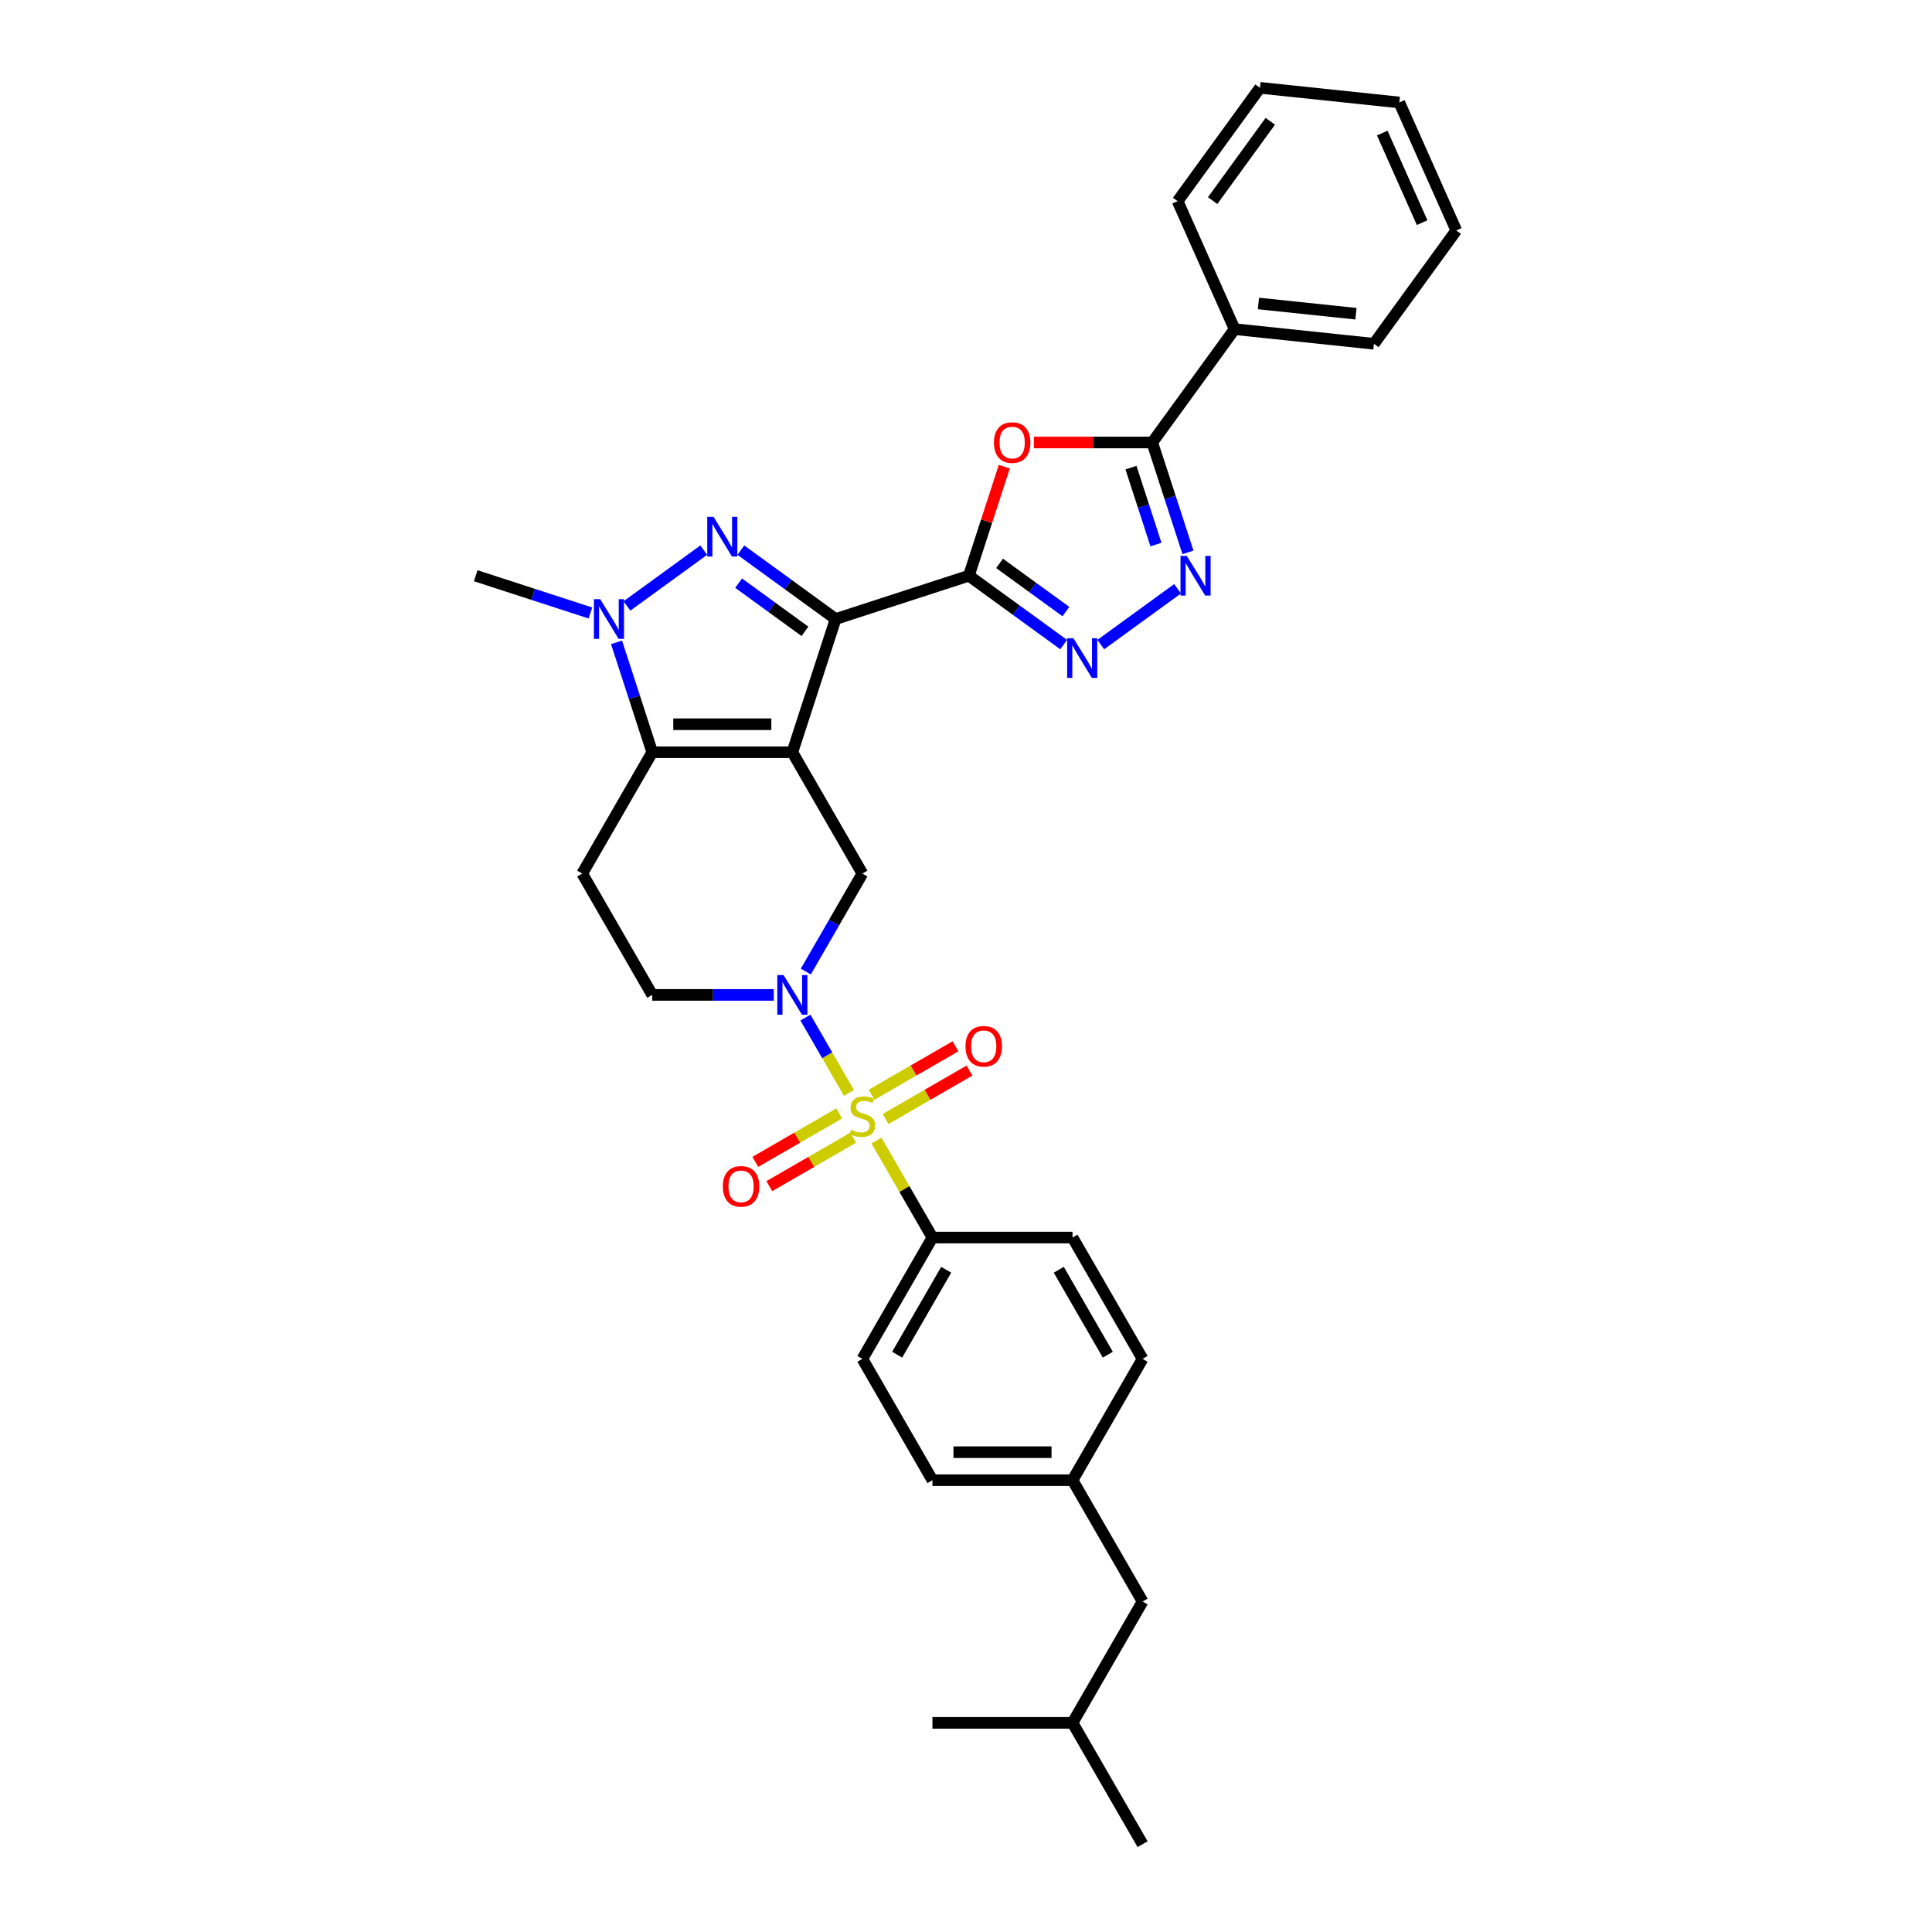 <?xml version='1.0' encoding='iso-8859-1'?>
<svg version='1.1' baseProfile='full'
              xmlns='http://www.w3.org/2000/svg'
                      xmlns:rdkit='http://www.rdkit.org/xml'
                      xmlns:xlink='http://www.w3.org/1999/xlink'
                  xml:space='preserve'
width='1000px' height='1000px' viewBox='0 0 1000 1000'>
<!-- END OF HEADER -->
<rect style='opacity:1.0;fill:#FFFFFF;stroke:none' width='1000' height='1000' x='0' y='0'> </rect>
<path class='bond-0' d='M 410.116,389.363 L 432.524,320.399' style='fill:none;fill-rule:evenodd;stroke:#000000;stroke-width:6px;stroke-linecap:butt;stroke-linejoin:miter;stroke-opacity:1' />
<path class='bond-4' d='M 410.116,389.363 L 337.603,389.363' style='fill:none;fill-rule:evenodd;stroke:#000000;stroke-width:6px;stroke-linecap:butt;stroke-linejoin:miter;stroke-opacity:1' />
<path class='bond-4' d='M 399.239,374.86 L 348.48,374.86' style='fill:none;fill-rule:evenodd;stroke:#000000;stroke-width:6px;stroke-linecap:butt;stroke-linejoin:miter;stroke-opacity:1' />
<path class='bond-11' d='M 410.116,389.363 L 446.373,452.161' style='fill:none;fill-rule:evenodd;stroke:#000000;stroke-width:6px;stroke-linecap:butt;stroke-linejoin:miter;stroke-opacity:1' />
<path class='bond-2' d='M 432.524,320.399 L 407.992,302.575' style='fill:none;fill-rule:evenodd;stroke:#000000;stroke-width:6px;stroke-linecap:butt;stroke-linejoin:miter;stroke-opacity:1' />
<path class='bond-2' d='M 407.992,302.575 L 383.46,284.752' style='fill:none;fill-rule:evenodd;stroke:#0000FF;stroke-width:6px;stroke-linecap:butt;stroke-linejoin:miter;stroke-opacity:1' />
<path class='bond-2' d='M 416.64,326.784 L 399.468,314.308' style='fill:none;fill-rule:evenodd;stroke:#000000;stroke-width:6px;stroke-linecap:butt;stroke-linejoin:miter;stroke-opacity:1' />
<path class='bond-2' d='M 399.468,314.308 L 382.296,301.832' style='fill:none;fill-rule:evenodd;stroke:#0000FF;stroke-width:6px;stroke-linecap:butt;stroke-linejoin:miter;stroke-opacity:1' />
<path class='bond-3' d='M 432.524,320.399 L 501.488,297.991' style='fill:none;fill-rule:evenodd;stroke:#000000;stroke-width:6px;stroke-linecap:butt;stroke-linejoin:miter;stroke-opacity:1' />
<path class='bond-1' d='M 439.415,565.705 L 428.152,546.198' style='fill:none;fill-rule:evenodd;stroke:#CCCC00;stroke-width:6px;stroke-linecap:butt;stroke-linejoin:miter;stroke-opacity:1' />
<path class='bond-1' d='M 428.152,546.198 L 416.89,526.692' style='fill:none;fill-rule:evenodd;stroke:#0000FF;stroke-width:6px;stroke-linecap:butt;stroke-linejoin:miter;stroke-opacity:1' />
<path class='bond-13' d='M 453.649,590.36 L 468.139,615.457' style='fill:none;fill-rule:evenodd;stroke:#CCCC00;stroke-width:6px;stroke-linecap:butt;stroke-linejoin:miter;stroke-opacity:1' />
<path class='bond-13' d='M 468.139,615.457 L 482.629,640.555' style='fill:none;fill-rule:evenodd;stroke:#000000;stroke-width:6px;stroke-linecap:butt;stroke-linejoin:miter;stroke-opacity:1' />
<path class='bond-14' d='M 458.395,579.189 L 480.097,566.659' style='fill:none;fill-rule:evenodd;stroke:#CCCC00;stroke-width:6px;stroke-linecap:butt;stroke-linejoin:miter;stroke-opacity:1' />
<path class='bond-14' d='M 480.097,566.659 L 501.799,554.129' style='fill:none;fill-rule:evenodd;stroke:#FF0000;stroke-width:6px;stroke-linecap:butt;stroke-linejoin:miter;stroke-opacity:1' />
<path class='bond-14' d='M 451.144,566.629 L 472.846,554.099' style='fill:none;fill-rule:evenodd;stroke:#CCCC00;stroke-width:6px;stroke-linecap:butt;stroke-linejoin:miter;stroke-opacity:1' />
<path class='bond-14' d='M 472.846,554.099 L 494.548,541.57' style='fill:none;fill-rule:evenodd;stroke:#FF0000;stroke-width:6px;stroke-linecap:butt;stroke-linejoin:miter;stroke-opacity:1' />
<path class='bond-15' d='M 434.35,576.325 L 412.648,588.855' style='fill:none;fill-rule:evenodd;stroke:#CCCC00;stroke-width:6px;stroke-linecap:butt;stroke-linejoin:miter;stroke-opacity:1' />
<path class='bond-15' d='M 412.648,588.855 L 390.946,601.384' style='fill:none;fill-rule:evenodd;stroke:#FF0000;stroke-width:6px;stroke-linecap:butt;stroke-linejoin:miter;stroke-opacity:1' />
<path class='bond-15' d='M 441.601,588.885 L 419.899,601.414' style='fill:none;fill-rule:evenodd;stroke:#CCCC00;stroke-width:6px;stroke-linecap:butt;stroke-linejoin:miter;stroke-opacity:1' />
<path class='bond-15' d='M 419.899,601.414 L 398.197,613.944' style='fill:none;fill-rule:evenodd;stroke:#FF0000;stroke-width:6px;stroke-linecap:butt;stroke-linejoin:miter;stroke-opacity:1' />
<path class='bond-33' d='M 364.259,284.752 L 324.499,313.639' style='fill:none;fill-rule:evenodd;stroke:#0000FF;stroke-width:6px;stroke-linecap:butt;stroke-linejoin:miter;stroke-opacity:1' />
<path class='bond-7' d='M 501.488,297.991 L 510.658,269.767' style='fill:none;fill-rule:evenodd;stroke:#000000;stroke-width:6px;stroke-linecap:butt;stroke-linejoin:miter;stroke-opacity:1' />
<path class='bond-7' d='M 510.658,269.767 L 519.829,241.543' style='fill:none;fill-rule:evenodd;stroke:#FF0000;stroke-width:6px;stroke-linecap:butt;stroke-linejoin:miter;stroke-opacity:1' />
<path class='bond-8' d='M 501.488,297.991 L 526.02,315.814' style='fill:none;fill-rule:evenodd;stroke:#000000;stroke-width:6px;stroke-linecap:butt;stroke-linejoin:miter;stroke-opacity:1' />
<path class='bond-8' d='M 526.02,315.814 L 550.551,333.638' style='fill:none;fill-rule:evenodd;stroke:#0000FF;stroke-width:6px;stroke-linecap:butt;stroke-linejoin:miter;stroke-opacity:1' />
<path class='bond-8' d='M 517.372,291.605 L 534.544,304.081' style='fill:none;fill-rule:evenodd;stroke:#000000;stroke-width:6px;stroke-linecap:butt;stroke-linejoin:miter;stroke-opacity:1' />
<path class='bond-8' d='M 534.544,304.081 L 551.716,316.558' style='fill:none;fill-rule:evenodd;stroke:#0000FF;stroke-width:6px;stroke-linecap:butt;stroke-linejoin:miter;stroke-opacity:1' />
<path class='bond-6' d='M 337.603,389.363 L 328.362,360.921' style='fill:none;fill-rule:evenodd;stroke:#000000;stroke-width:6px;stroke-linecap:butt;stroke-linejoin:miter;stroke-opacity:1' />
<path class='bond-6' d='M 328.362,360.921 L 319.121,332.479' style='fill:none;fill-rule:evenodd;stroke:#0000FF;stroke-width:6px;stroke-linecap:butt;stroke-linejoin:miter;stroke-opacity:1' />
<path class='bond-12' d='M 337.603,389.363 L 301.347,452.161' style='fill:none;fill-rule:evenodd;stroke:#000000;stroke-width:6px;stroke-linecap:butt;stroke-linejoin:miter;stroke-opacity:1' />
<path class='bond-5' d='M 417.091,502.878 L 431.732,477.519' style='fill:none;fill-rule:evenodd;stroke:#0000FF;stroke-width:6px;stroke-linecap:butt;stroke-linejoin:miter;stroke-opacity:1' />
<path class='bond-5' d='M 431.732,477.519 L 446.373,452.161' style='fill:none;fill-rule:evenodd;stroke:#000000;stroke-width:6px;stroke-linecap:butt;stroke-linejoin:miter;stroke-opacity:1' />
<path class='bond-16' d='M 400.515,514.959 L 369.059,514.959' style='fill:none;fill-rule:evenodd;stroke:#0000FF;stroke-width:6px;stroke-linecap:butt;stroke-linejoin:miter;stroke-opacity:1' />
<path class='bond-16' d='M 369.059,514.959 L 337.603,514.959' style='fill:none;fill-rule:evenodd;stroke:#000000;stroke-width:6px;stroke-linecap:butt;stroke-linejoin:miter;stroke-opacity:1' />
<path class='bond-20' d='M 305.595,317.279 L 275.913,307.635' style='fill:none;fill-rule:evenodd;stroke:#0000FF;stroke-width:6px;stroke-linecap:butt;stroke-linejoin:miter;stroke-opacity:1' />
<path class='bond-20' d='M 275.913,307.635 L 246.231,297.991' style='fill:none;fill-rule:evenodd;stroke:#000000;stroke-width:6px;stroke-linecap:butt;stroke-linejoin:miter;stroke-opacity:1' />
<path class='bond-10' d='M 535.135,229.027 L 565.772,229.027' style='fill:none;fill-rule:evenodd;stroke:#FF0000;stroke-width:6px;stroke-linecap:butt;stroke-linejoin:miter;stroke-opacity:1' />
<path class='bond-10' d='M 565.772,229.027 L 596.409,229.027' style='fill:none;fill-rule:evenodd;stroke:#000000;stroke-width:6px;stroke-linecap:butt;stroke-linejoin:miter;stroke-opacity:1' />
<path class='bond-9' d='M 569.753,333.638 L 609.512,304.751' style='fill:none;fill-rule:evenodd;stroke:#0000FF;stroke-width:6px;stroke-linecap:butt;stroke-linejoin:miter;stroke-opacity:1' />
<path class='bond-35' d='M 614.891,285.91 L 605.65,257.469' style='fill:none;fill-rule:evenodd;stroke:#0000FF;stroke-width:6px;stroke-linecap:butt;stroke-linejoin:miter;stroke-opacity:1' />
<path class='bond-35' d='M 605.65,257.469 L 596.409,229.027' style='fill:none;fill-rule:evenodd;stroke:#000000;stroke-width:6px;stroke-linecap:butt;stroke-linejoin:miter;stroke-opacity:1' />
<path class='bond-35' d='M 598.326,281.859 L 591.857,261.95' style='fill:none;fill-rule:evenodd;stroke:#0000FF;stroke-width:6px;stroke-linecap:butt;stroke-linejoin:miter;stroke-opacity:1' />
<path class='bond-35' d='M 591.857,261.95 L 585.388,242.041' style='fill:none;fill-rule:evenodd;stroke:#000000;stroke-width:6px;stroke-linecap:butt;stroke-linejoin:miter;stroke-opacity:1' />
<path class='bond-17' d='M 596.409,229.027 L 639.031,170.363' style='fill:none;fill-rule:evenodd;stroke:#000000;stroke-width:6px;stroke-linecap:butt;stroke-linejoin:miter;stroke-opacity:1' />
<path class='bond-34' d='M 301.347,452.161 L 337.603,514.959' style='fill:none;fill-rule:evenodd;stroke:#000000;stroke-width:6px;stroke-linecap:butt;stroke-linejoin:miter;stroke-opacity:1' />
<path class='bond-18' d='M 482.629,640.555 L 446.373,703.353' style='fill:none;fill-rule:evenodd;stroke:#000000;stroke-width:6px;stroke-linecap:butt;stroke-linejoin:miter;stroke-opacity:1' />
<path class='bond-18' d='M 489.75,657.226 L 464.371,701.185' style='fill:none;fill-rule:evenodd;stroke:#000000;stroke-width:6px;stroke-linecap:butt;stroke-linejoin:miter;stroke-opacity:1' />
<path class='bond-19' d='M 482.629,640.555 L 555.142,640.555' style='fill:none;fill-rule:evenodd;stroke:#000000;stroke-width:6px;stroke-linecap:butt;stroke-linejoin:miter;stroke-opacity:1' />
<path class='bond-26' d='M 639.031,170.363 L 711.146,177.942' style='fill:none;fill-rule:evenodd;stroke:#000000;stroke-width:6px;stroke-linecap:butt;stroke-linejoin:miter;stroke-opacity:1' />
<path class='bond-26' d='M 651.364,157.077 L 701.845,162.382' style='fill:none;fill-rule:evenodd;stroke:#000000;stroke-width:6px;stroke-linecap:butt;stroke-linejoin:miter;stroke-opacity:1' />
<path class='bond-27' d='M 639.031,170.363 L 609.537,104.119' style='fill:none;fill-rule:evenodd;stroke:#000000;stroke-width:6px;stroke-linecap:butt;stroke-linejoin:miter;stroke-opacity:1' />
<path class='bond-23' d='M 446.373,703.353 L 482.629,766.151' style='fill:none;fill-rule:evenodd;stroke:#000000;stroke-width:6px;stroke-linecap:butt;stroke-linejoin:miter;stroke-opacity:1' />
<path class='bond-22' d='M 555.142,640.555 L 591.399,703.353' style='fill:none;fill-rule:evenodd;stroke:#000000;stroke-width:6px;stroke-linecap:butt;stroke-linejoin:miter;stroke-opacity:1' />
<path class='bond-22' d='M 548.021,657.226 L 573.401,701.185' style='fill:none;fill-rule:evenodd;stroke:#000000;stroke-width:6px;stroke-linecap:butt;stroke-linejoin:miter;stroke-opacity:1' />
<path class='bond-21' d='M 555.142,766.151 L 591.399,703.353' style='fill:none;fill-rule:evenodd;stroke:#000000;stroke-width:6px;stroke-linecap:butt;stroke-linejoin:miter;stroke-opacity:1' />
<path class='bond-24' d='M 555.142,766.151 L 591.399,828.949' style='fill:none;fill-rule:evenodd;stroke:#000000;stroke-width:6px;stroke-linecap:butt;stroke-linejoin:miter;stroke-opacity:1' />
<path class='bond-36' d='M 555.142,766.151 L 482.629,766.151' style='fill:none;fill-rule:evenodd;stroke:#000000;stroke-width:6px;stroke-linecap:butt;stroke-linejoin:miter;stroke-opacity:1' />
<path class='bond-36' d='M 544.265,751.649 L 493.506,751.649' style='fill:none;fill-rule:evenodd;stroke:#000000;stroke-width:6px;stroke-linecap:butt;stroke-linejoin:miter;stroke-opacity:1' />
<path class='bond-25' d='M 591.399,828.949 L 555.142,891.747' style='fill:none;fill-rule:evenodd;stroke:#000000;stroke-width:6px;stroke-linecap:butt;stroke-linejoin:miter;stroke-opacity:1' />
<path class='bond-28' d='M 555.142,891.747 L 591.399,954.545' style='fill:none;fill-rule:evenodd;stroke:#000000;stroke-width:6px;stroke-linecap:butt;stroke-linejoin:miter;stroke-opacity:1' />
<path class='bond-29' d='M 555.142,891.747 L 482.629,891.747' style='fill:none;fill-rule:evenodd;stroke:#000000;stroke-width:6px;stroke-linecap:butt;stroke-linejoin:miter;stroke-opacity:1' />
<path class='bond-31' d='M 711.146,177.942 L 753.769,119.278' style='fill:none;fill-rule:evenodd;stroke:#000000;stroke-width:6px;stroke-linecap:butt;stroke-linejoin:miter;stroke-opacity:1' />
<path class='bond-30' d='M 609.537,104.119 L 652.159,45.455' style='fill:none;fill-rule:evenodd;stroke:#000000;stroke-width:6px;stroke-linecap:butt;stroke-linejoin:miter;stroke-opacity:1' />
<path class='bond-30' d='M 627.663,103.844 L 657.499,62.779' style='fill:none;fill-rule:evenodd;stroke:#000000;stroke-width:6px;stroke-linecap:butt;stroke-linejoin:miter;stroke-opacity:1' />
<path class='bond-32' d='M 652.159,45.455 L 724.275,53.034' style='fill:none;fill-rule:evenodd;stroke:#000000;stroke-width:6px;stroke-linecap:butt;stroke-linejoin:miter;stroke-opacity:1' />
<path class='bond-37' d='M 753.769,119.278 L 724.275,53.034' style='fill:none;fill-rule:evenodd;stroke:#000000;stroke-width:6px;stroke-linecap:butt;stroke-linejoin:miter;stroke-opacity:1' />
<path class='bond-37' d='M 736.096,115.24 L 715.45,68.87' style='fill:none;fill-rule:evenodd;stroke:#000000;stroke-width:6px;stroke-linecap:butt;stroke-linejoin:miter;stroke-opacity:1' />
<path  class='atom-2' d='M 440.572 584.805
Q 440.804 584.892, 441.761 585.298
Q 442.718 585.704, 443.762 585.965
Q 444.835 586.197, 445.88 586.197
Q 447.823 586.197, 448.954 585.269
Q 450.085 584.312, 450.085 582.659
Q 450.085 581.528, 449.505 580.831
Q 448.954 580.135, 448.084 579.758
Q 447.214 579.381, 445.764 578.946
Q 443.936 578.395, 442.834 577.873
Q 441.761 577.351, 440.978 576.249
Q 440.224 575.146, 440.224 573.29
Q 440.224 570.709, 441.964 569.113
Q 443.733 567.518, 447.214 567.518
Q 449.592 567.518, 452.29 568.649
L 451.623 570.883
Q 449.157 569.867, 447.301 569.867
Q 445.299 569.867, 444.197 570.709
Q 443.095 571.521, 443.124 572.942
Q 443.124 574.044, 443.675 574.711
Q 444.255 575.378, 445.067 575.756
Q 445.909 576.133, 447.301 576.568
Q 449.157 577.148, 450.259 577.728
Q 451.362 578.308, 452.145 579.497
Q 452.957 580.657, 452.957 582.659
Q 452.957 585.501, 451.043 587.039
Q 449.157 588.547, 445.996 588.547
Q 444.168 588.547, 442.776 588.141
Q 441.413 587.764, 439.788 587.097
L 440.572 584.805
' fill='#CCCC00'/>
<path  class='atom-3' d='M 369.32 267.509
L 376.05 278.386
Q 376.717 279.459, 377.79 281.402
Q 378.863 283.346, 378.921 283.462
L 378.921 267.509
L 381.648 267.509
L 381.648 288.044
L 378.834 288.044
L 371.612 276.152
Q 370.771 274.76, 369.871 273.165
Q 369.001 271.569, 368.74 271.076
L 368.74 288.044
L 366.072 288.044
L 366.072 267.509
L 369.32 267.509
' fill='#0000FF'/>
<path  class='atom-6' d='M 405.577 504.691
L 412.306 515.568
Q 412.973 516.641, 414.046 518.584
Q 415.12 520.528, 415.178 520.644
L 415.178 504.691
L 417.904 504.691
L 417.904 525.227
L 415.091 525.227
L 407.868 513.335
Q 407.027 511.942, 406.128 510.347
Q 405.258 508.752, 404.997 508.259
L 404.997 525.227
L 402.328 525.227
L 402.328 504.691
L 405.577 504.691
' fill='#0000FF'/>
<path  class='atom-7' d='M 310.656 310.131
L 317.385 321.008
Q 318.052 322.081, 319.126 324.024
Q 320.199 325.968, 320.257 326.084
L 320.257 310.131
L 322.983 310.131
L 322.983 330.666
L 320.17 330.666
L 312.948 318.774
Q 312.106 317.382, 311.207 315.787
Q 310.337 314.192, 310.076 313.698
L 310.076 330.666
L 307.408 330.666
L 307.408 310.131
L 310.656 310.131
' fill='#0000FF'/>
<path  class='atom-8' d='M 514.469 229.085
Q 514.469 224.154, 516.905 221.399
Q 519.342 218.643, 523.896 218.643
Q 528.449 218.643, 530.886 221.399
Q 533.322 224.154, 533.322 229.085
Q 533.322 234.074, 530.857 236.916
Q 528.391 239.73, 523.896 239.73
Q 519.371 239.73, 516.905 236.916
Q 514.469 234.103, 514.469 229.085
M 523.896 237.409
Q 527.028 237.409, 528.71 235.321
Q 530.422 233.204, 530.422 229.085
Q 530.422 225.053, 528.71 223.023
Q 527.028 220.964, 523.896 220.964
Q 520.763 220.964, 519.052 222.994
Q 517.369 225.024, 517.369 229.085
Q 517.369 233.233, 519.052 235.321
Q 520.763 237.409, 523.896 237.409
' fill='#FF0000'/>
<path  class='atom-9' d='M 555.613 330.345
L 562.342 341.222
Q 563.009 342.295, 564.082 344.239
Q 565.156 346.182, 565.214 346.298
L 565.214 330.345
L 567.94 330.345
L 567.94 350.881
L 565.127 350.881
L 557.904 338.989
Q 557.063 337.596, 556.164 336.001
Q 555.294 334.406, 555.033 333.913
L 555.033 350.881
L 552.364 350.881
L 552.364 330.345
L 555.613 330.345
' fill='#0000FF'/>
<path  class='atom-10' d='M 614.277 287.723
L 621.006 298.6
Q 621.673 299.673, 622.747 301.617
Q 623.82 303.56, 623.878 303.676
L 623.878 287.723
L 626.604 287.723
L 626.604 308.259
L 623.791 308.259
L 616.568 296.367
Q 615.727 294.974, 614.828 293.379
Q 613.958 291.784, 613.697 291.291
L 613.697 308.259
L 611.028 308.259
L 611.028 287.723
L 614.277 287.723
' fill='#0000FF'/>
<path  class='atom-15' d='M 499.744 541.558
Q 499.744 536.628, 502.181 533.872
Q 504.617 531.117, 509.171 531.117
Q 513.725 531.117, 516.161 533.872
Q 518.597 536.628, 518.597 541.558
Q 518.597 546.547, 516.132 549.39
Q 513.667 552.203, 509.171 552.203
Q 504.646 552.203, 502.181 549.39
Q 499.744 546.576, 499.744 541.558
M 509.171 549.883
Q 512.303 549.883, 513.986 547.795
Q 515.697 545.677, 515.697 541.558
Q 515.697 537.527, 513.986 535.496
Q 512.303 533.437, 509.171 533.437
Q 506.038 533.437, 504.327 535.467
Q 502.645 537.498, 502.645 541.558
Q 502.645 545.706, 504.327 547.795
Q 506.038 549.883, 509.171 549.883
' fill='#FF0000'/>
<path  class='atom-16' d='M 374.148 614.071
Q 374.148 609.141, 376.584 606.385
Q 379.021 603.63, 383.575 603.63
Q 388.128 603.63, 390.565 606.385
Q 393.001 609.141, 393.001 614.071
Q 393.001 619.06, 390.536 621.903
Q 388.07 624.716, 383.575 624.716
Q 379.05 624.716, 376.584 621.903
Q 374.148 619.089, 374.148 614.071
M 383.575 622.396
Q 386.707 622.396, 388.389 620.308
Q 390.101 618.19, 390.101 614.071
Q 390.101 610.04, 388.389 608.009
Q 386.707 605.95, 383.575 605.95
Q 380.442 605.95, 378.731 607.98
Q 377.048 610.011, 377.048 614.071
Q 377.048 618.219, 378.731 620.308
Q 380.442 622.396, 383.575 622.396
' fill='#FF0000'/>
</svg>
